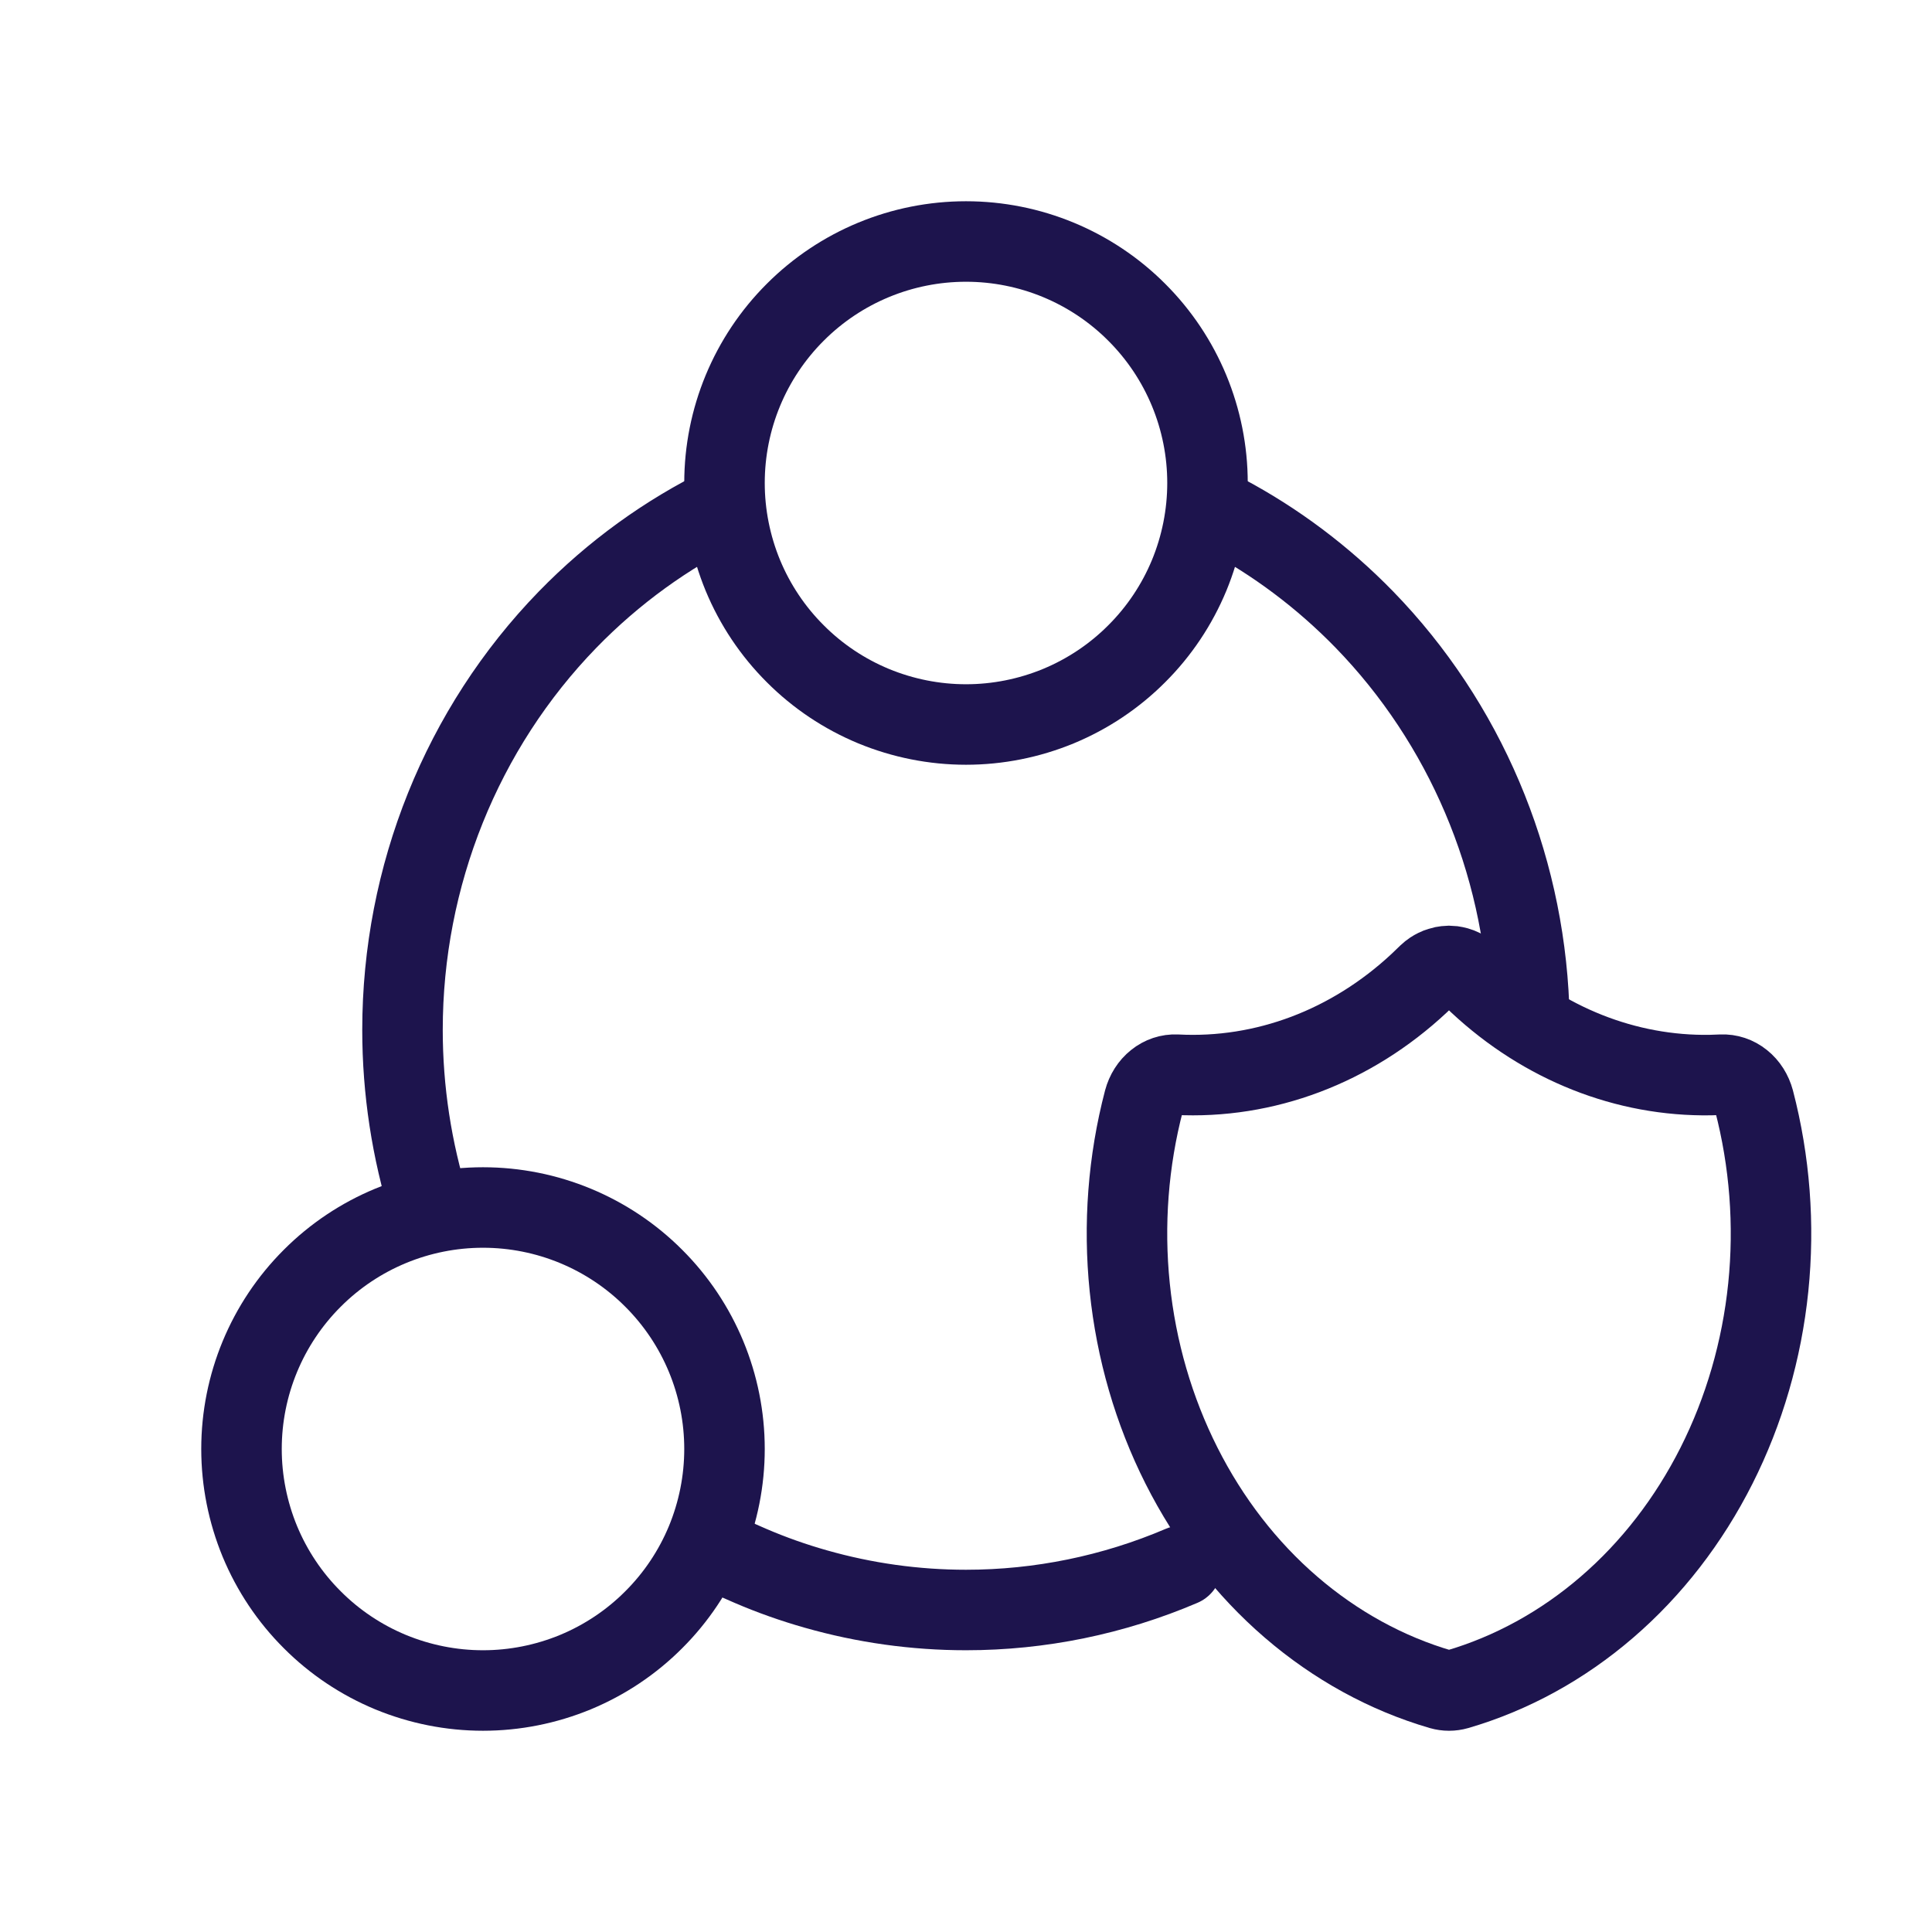 <svg width="24" height="24" viewBox="0 0 24 24" fill="none" xmlns="http://www.w3.org/2000/svg">
<path d="M14.679 19.451C13.829 19.814 12.919 20 12 20C11.368 20 10.74 19.912 10.133 19.739C9.858 19.661 9.586 19.565 9.321 19.451C9.142 19.375 8.966 19.291 8.794 19.2M15.21 6.39C15.846 6.728 16.434 7.168 16.95 7.698C18.195 8.98 18.923 10.696 18.994 12.5M5.336 15C5.114 14.288 5 13.544 5 12.794C5 10.883 5.737 9.05 7.05 7.698C7.622 7.11 8.283 6.633 9 6.283" stroke="#1D144D" stroke-linecap="round" stroke-linejoin="round"/>
<path d="M14.772 7.148C14.922 6.784 15 6.394 15 6C15 5.204 14.684 4.441 14.121 3.879C13.559 3.316 12.796 3 12 3C11.204 3 10.441 3.316 9.879 3.879C9.316 4.441 9 5.204 9 6C9 6.394 9.078 6.784 9.228 7.148C9.379 7.512 9.6 7.843 9.879 8.121C10.157 8.4 10.488 8.621 10.852 8.772C11.216 8.922 11.606 9 12 9C12.394 9 12.784 8.922 13.148 8.772C13.512 8.621 13.843 8.4 14.121 8.121C14.4 7.843 14.621 7.512 14.772 7.148Z" stroke="#1D144D" stroke-linecap="round" stroke-linejoin="round"/>
<path d="M8.772 19.148C8.922 18.784 9 18.394 9 18C9 17.204 8.684 16.441 8.121 15.879C7.559 15.316 6.796 15 6 15C5.204 15 4.441 15.316 3.879 15.879C3.316 16.441 3 17.204 3 18C3 18.394 3.078 18.784 3.228 19.148C3.379 19.512 3.6 19.843 3.879 20.121C4.157 20.4 4.488 20.621 4.852 20.772C5.216 20.922 5.606 21 6 21C6.394 21 6.784 20.922 7.148 20.772C7.512 20.621 7.843 20.4 8.121 20.121C8.4 19.843 8.621 19.512 8.772 19.148Z" stroke="#1D144D" stroke-linecap="round" stroke-linejoin="round"/>
<path d="M17.999 12L18.047 12.003L18.07 12.007L18.095 12.013L18.139 12.028C18.17 12.041 18.199 12.057 18.226 12.078L18.268 12.115L18.37 12.213C19.178 12.967 20.199 13.372 21.249 13.355L21.386 13.35C21.476 13.346 21.564 13.375 21.637 13.434C21.71 13.492 21.763 13.576 21.789 13.673C21.985 14.425 22.046 15.214 21.966 15.993C21.886 16.772 21.667 17.525 21.323 18.207C20.979 18.889 20.517 19.487 19.963 19.964C19.41 20.441 18.776 20.789 18.101 20.986C18.035 21.005 17.966 21.005 17.9 20.986C17.224 20.789 16.591 20.441 16.037 19.964C15.483 19.487 15.021 18.889 14.677 18.207C14.333 17.525 14.114 16.772 14.034 15.993C13.954 15.214 14.014 14.425 14.211 13.673C14.237 13.576 14.29 13.492 14.363 13.434C14.436 13.375 14.524 13.346 14.614 13.35C15.71 13.407 16.786 13.001 17.63 12.213L17.735 12.112L17.774 12.078C17.801 12.057 17.83 12.041 17.861 12.028L17.906 12.013C17.921 12.008 17.937 12.005 17.953 12.003L17.999 12Z" stroke="#1D144D"/>
</svg>
